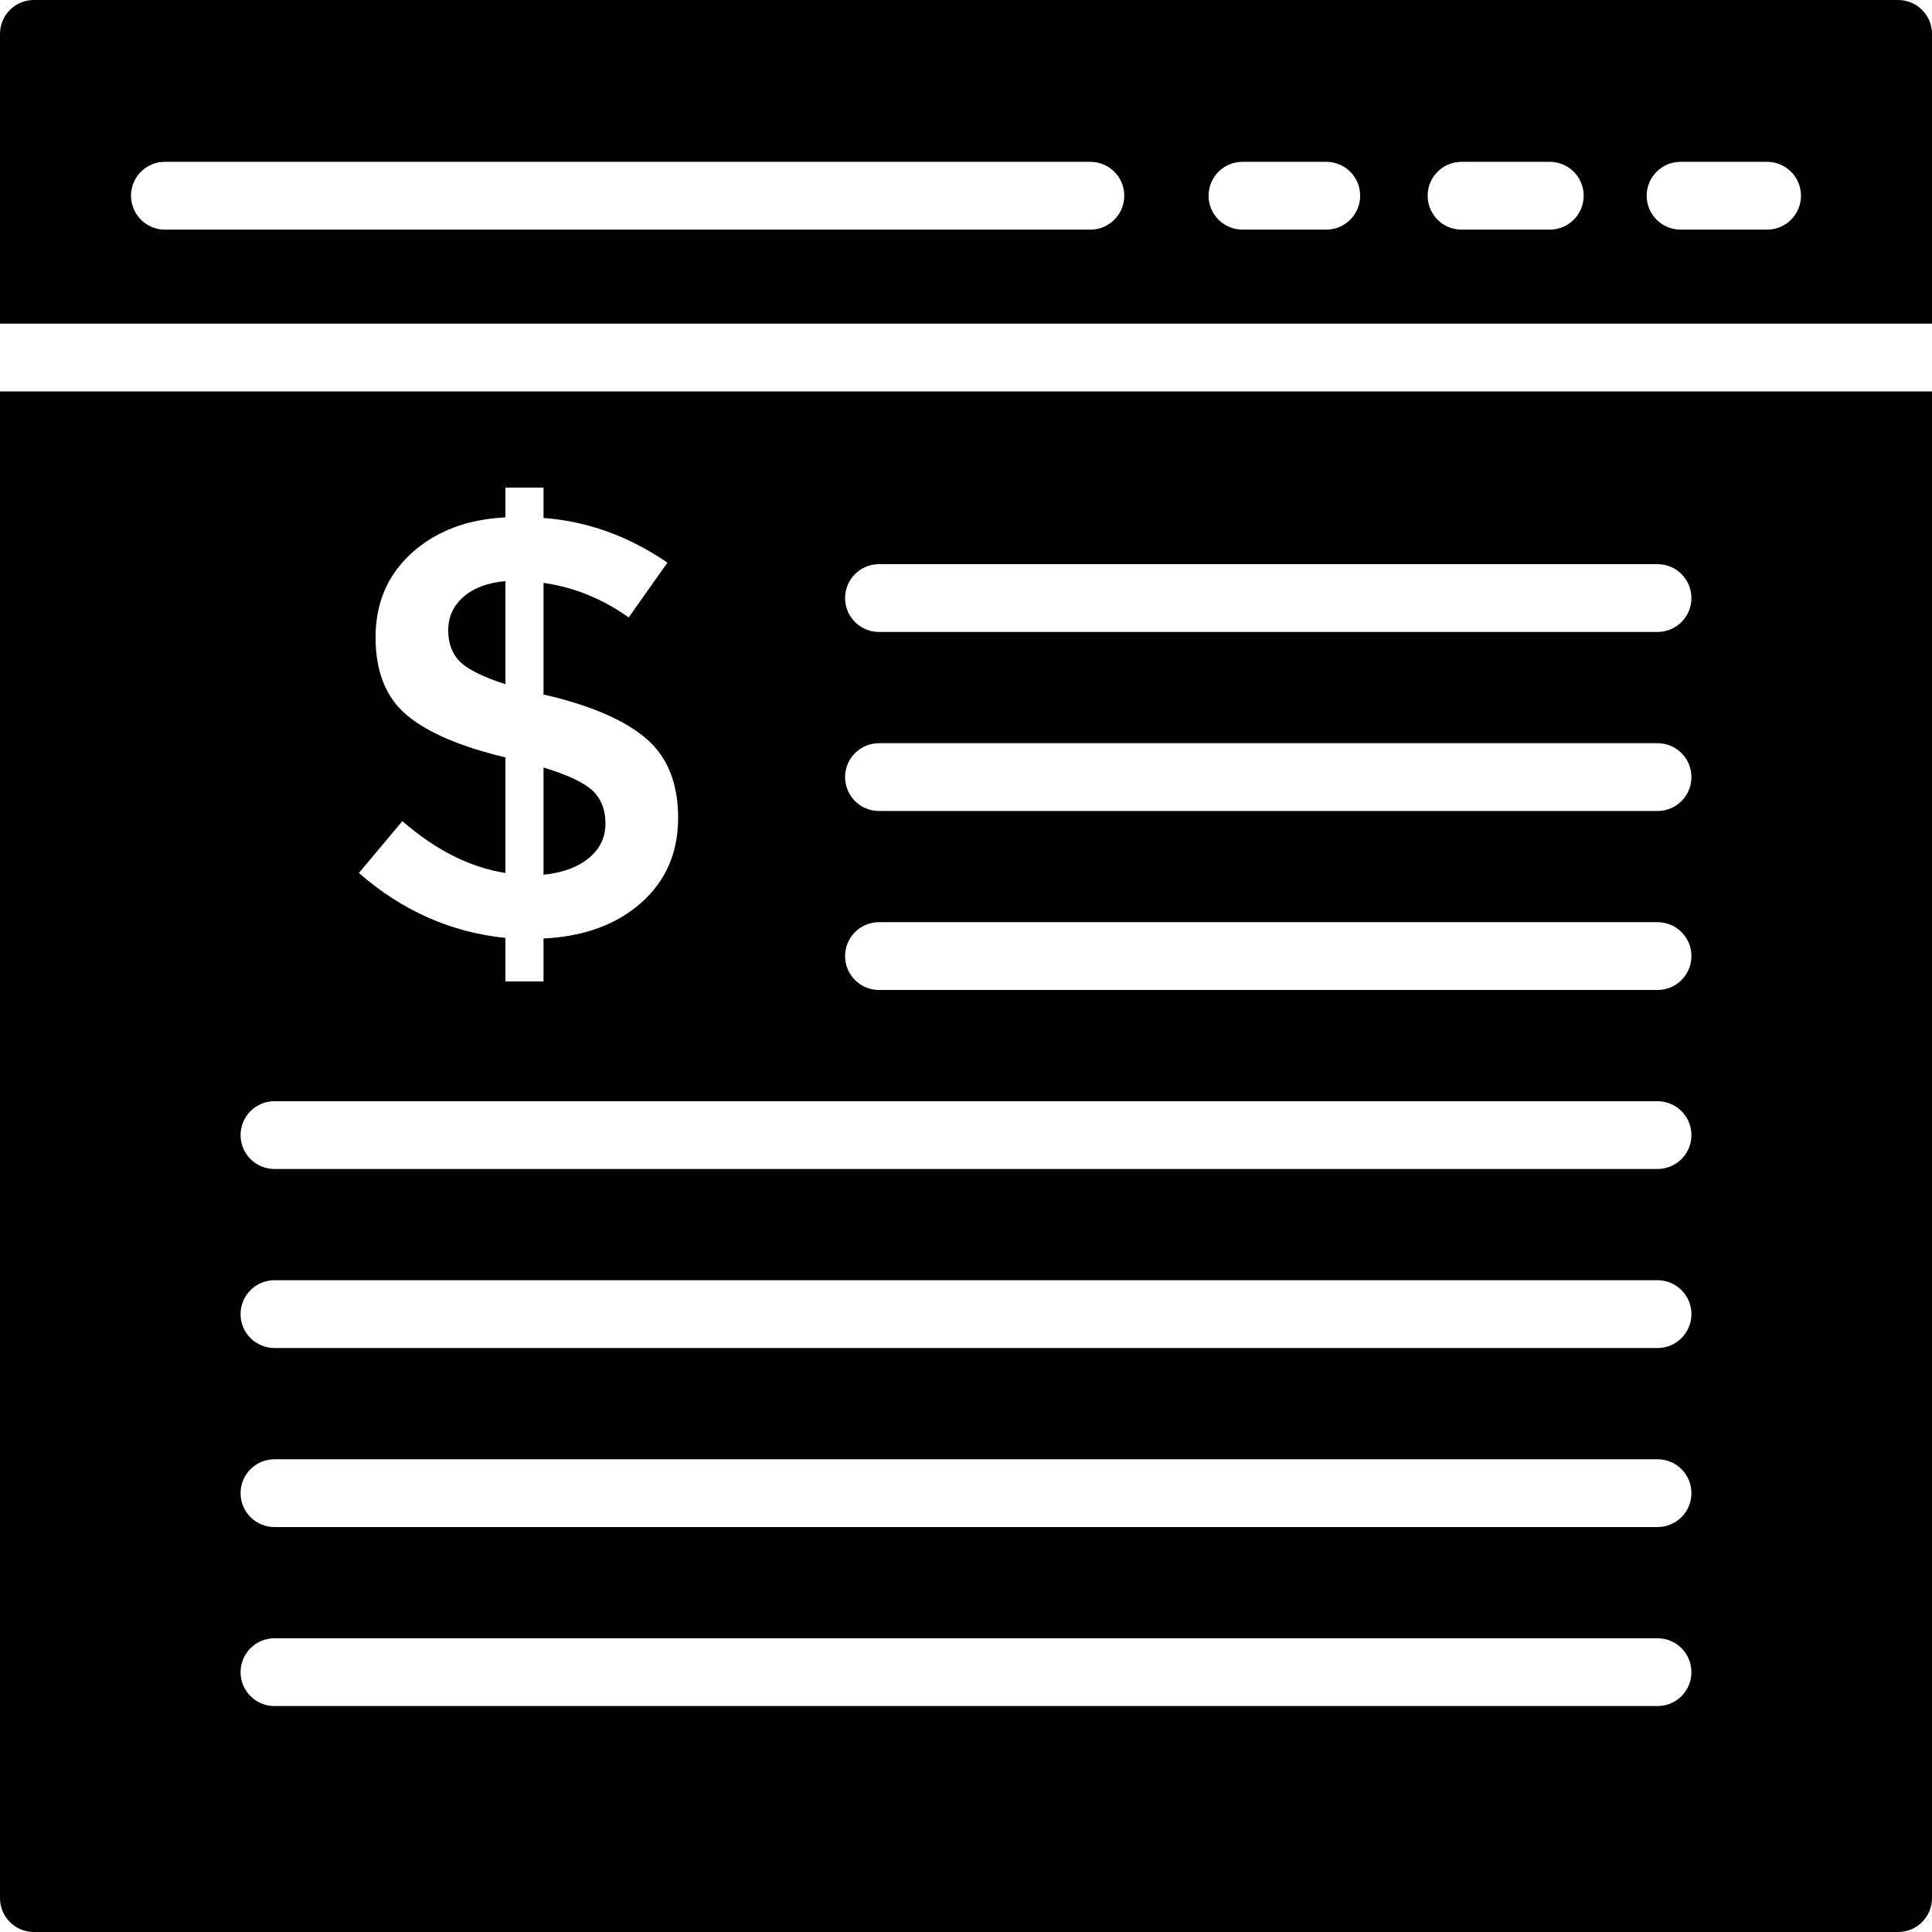 <?xml version="1.0" encoding="iso-8859-1"?>
<!-- Generator: Adobe Illustrator 19.0.0, SVG Export Plug-In . SVG Version: 6.00 Build 0)  -->
<svg version="1.1" id="Layer_1" xmlns="http://www.w3.org/2000/svg" xmlns:xlink="http://www.w3.org/1999/xlink" x="0px" y="0px"
	 viewBox="0 0 491.52 491.52" style="enable-background:new 0 0 491.52 491.52;" xml:space="preserve">
<g>
	<g>
		<path d="M117.893,151.861c-2.577,2.267-3.859,5.104-3.859,8.484c0,3.391,1.011,6.055,3.033,8.027
			c2.011,1.973,5.858,3.874,11.518,5.686V147.84C124.034,148.246,120.47,149.592,117.893,151.861z"/>
	</g>
</g>
<g>
	<g>
		<path d="M482.897,0H8.623C3.857,0,0,3.857,0,8.623v73.718h491.52V8.623C491.52,3.857,487.663,0,482.897,0z M277.398,58.417H41.954
			c-4.766,0-8.623-3.857-8.623-8.623s3.857-8.623,8.623-8.623h235.444c4.766,0,8.623,3.857,8.623,8.623
			S282.164,58.417,277.398,58.417z M337.415,58.417h-21.314c-4.766,0-8.623-3.857-8.623-8.623s3.857-8.623,8.623-8.623h21.314
			c4.766,0,8.623,3.857,8.623,8.623S342.181,58.417,337.415,58.417z M394.282,58.417h-22.45c-4.766,0-8.623-3.857-8.623-8.623
			s3.857-8.623,8.623-8.623h22.45c4.766,0,8.623,3.857,8.623,8.623S399.048,58.417,394.282,58.417z M449.566,58.417h-22.012
			c-4.766,0-8.623-3.857-8.623-8.623s3.857-8.623,8.623-8.623h22.012c4.766,0,8.623,3.857,8.623,8.623
			C458.19,54.56,454.333,58.417,449.566,58.417z"/>
	</g>
</g>
<g>
	<g>
		<path d="M150.709,201.102c-2.233-2.059-6.376-4.007-12.432-5.833v27.278c4.847-0.505,8.682-1.91,11.518-4.241
			c2.824-2.319,4.242-5.254,4.242-8.793C154.038,205.987,152.929,203.175,150.709,201.102z"/>
	</g>
</g>
<g>
	<g>
		<path d="M0,99.587v383.31c0,4.766,3.857,8.623,8.623,8.623h474.274c4.766,0,8.623-3.857,8.623-8.623V99.587H0z M103.5,181.938
			c-5.302-4.438-7.954-11.036-7.954-19.78c0-8.731,3.047-15.884,9.164-21.433c6.116-5.563,14.071-8.596,23.875-9.102v-7.573h9.693
			v7.733c11.111,0.802,21.618,4.6,31.522,11.358l-9.854,13.947c-6.671-4.747-13.885-7.682-21.668-8.791v28.487h0.456
			c11.618,2.726,20.151,6.425,25.601,11.063c5.464,4.648,8.188,11.393,8.188,20.235c0,8.843-3.131,16.033-9.396,21.594
			c-6.265,5.55-14.541,8.583-24.85,9.089v10.915h-9.693v-11.062c-13.849-1.418-26.279-6.917-37.28-16.525l11.062-13.184
			c8.484,7.375,17.216,11.778,26.218,13.184v-29.399C117.165,189.966,108.804,186.39,103.5,181.938z M421.693,434.038H69.827
			c-4.766,0-8.623-3.857-8.623-8.623c0-4.767,3.857-8.623,8.623-8.623h351.865c4.766,0,8.623,3.856,8.623,8.623
			C430.316,430.181,426.459,434.038,421.693,434.038z M421.693,388.497H69.827c-4.766,0-8.623-3.856-8.623-8.623
			c0-4.766,3.857-8.623,8.623-8.623h351.865c4.766,0,8.623,3.857,8.623,8.623C430.316,384.641,426.459,388.497,421.693,388.497z
			 M421.693,342.947H69.827c-4.766,0-8.623-3.857-8.623-8.623s3.857-8.623,8.623-8.623h351.865c4.766,0,8.623,3.857,8.623,8.623
			S426.459,342.947,421.693,342.947z M421.693,297.406H69.827c-4.766,0-8.623-3.857-8.623-8.623s3.857-8.623,8.623-8.623h351.865
			c4.766,0,8.623,3.857,8.623,8.623C430.316,293.55,426.459,297.406,421.693,297.406z M421.693,251.857H223.621
			c-4.766,0-8.623-3.857-8.623-8.623c0-4.766,3.857-8.623,8.623-8.623h198.072c4.766,0,8.623,3.857,8.623,8.623
			C430.316,248,426.459,251.857,421.693,251.857z M421.693,206.324H223.621c-4.766,0-8.623-3.856-8.623-8.623
			c0-4.766,3.857-8.623,8.623-8.623h198.072c4.766,0,8.623,3.857,8.623,8.623C430.316,202.468,426.459,206.324,421.693,206.324z
			 M421.693,160.775H223.621c-4.766,0-8.623-3.857-8.623-8.623s3.857-8.623,8.623-8.623h198.072c4.766,0,8.623,3.857,8.623,8.623
			C430.316,156.918,426.459,160.775,421.693,160.775z"/>
	</g>
</g>
<g>
</g>
<g>
</g>
<g>
</g>
<g>
</g>
<g>
</g>
<g>
</g>
<g>
</g>
<g>
</g>
<g>
</g>
<g>
</g>
<g>
</g>
<g>
</g>
<g>
</g>
<g>
</g>
<g>
</g>
</svg>
